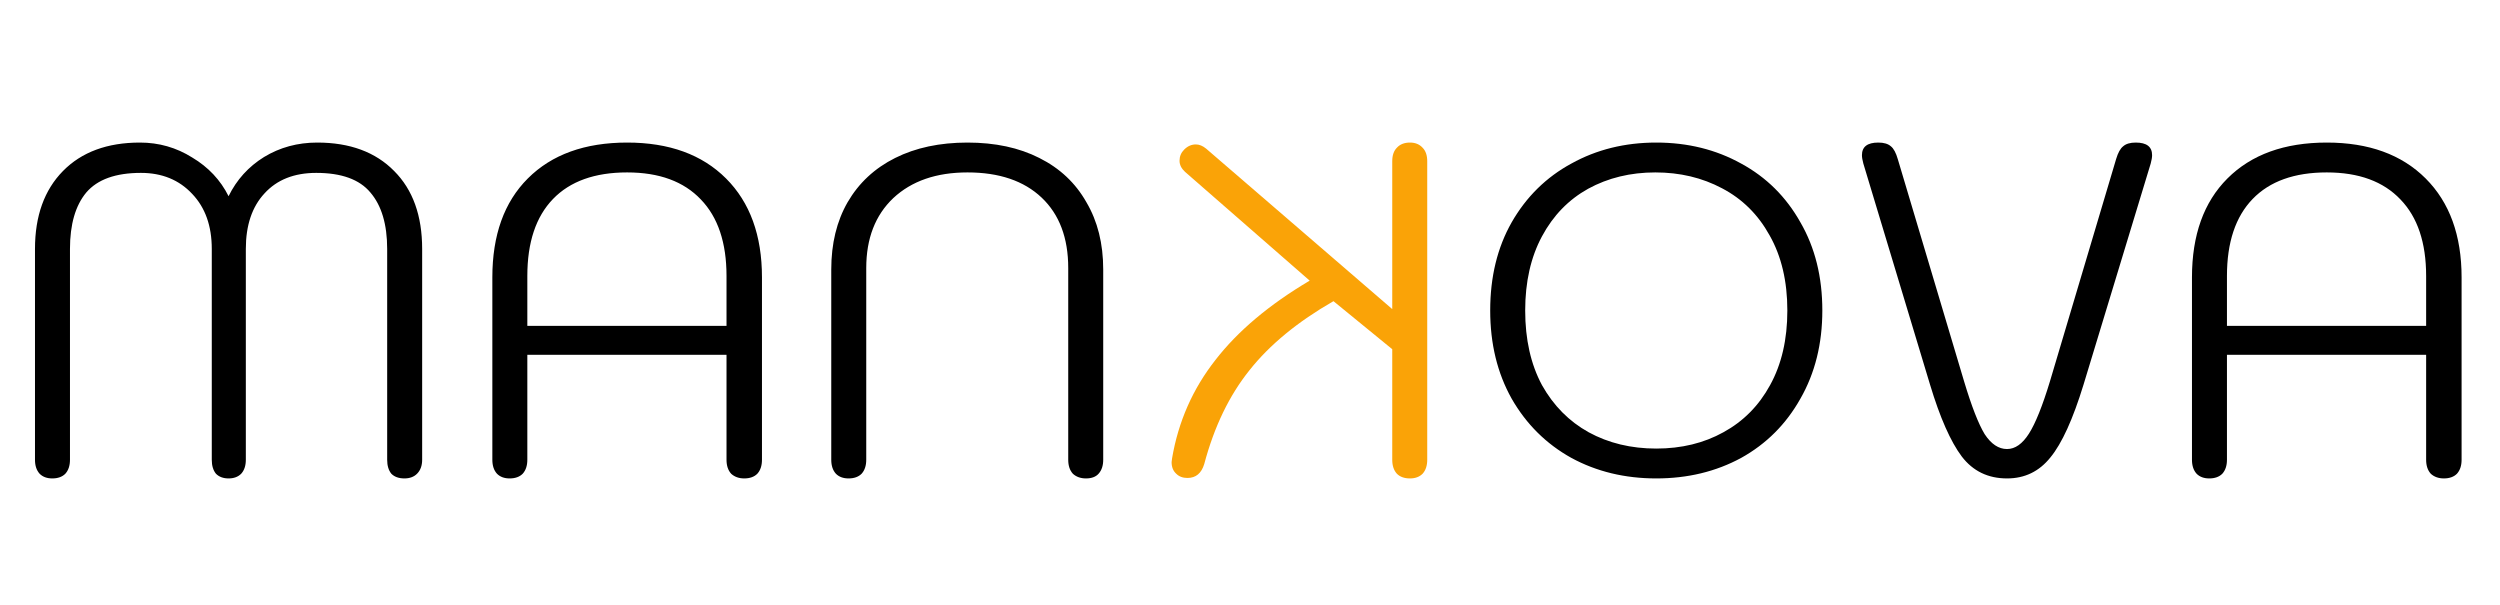 <svg viewBox="0 0 343 83" fill="none" xmlns="http://www.w3.org/2000/svg">
    <path d="M7.168 65.64C6.443 65.64 5.867 65.427 5.44 65C5.013 64.531 4.8 63.891 4.8 63.08V34.152C4.8 29.629 6.08 26.067 8.64 23.464C11.2 20.861 14.72 19.56 19.2 19.56C21.803 19.56 24.192 20.243 26.368 21.608C28.587 22.931 30.251 24.701 31.36 26.92C32.469 24.659 34.091 22.867 36.224 21.544C38.4 20.221 40.832 19.56 43.52 19.56C48 19.56 51.52 20.861 54.08 23.464C56.64 26.024 57.92 29.587 57.92 34.152V63.08C57.92 63.891 57.685 64.531 57.216 65C56.789 65.427 56.213 65.64 55.488 65.64C54.72 65.64 54.123 65.427 53.696 65C53.312 64.531 53.12 63.891 53.12 63.08V34.152C53.12 30.781 52.352 28.2 50.816 26.408C49.323 24.616 46.848 23.72 43.392 23.72C40.363 23.72 37.995 24.659 36.288 26.536C34.581 28.371 33.728 30.909 33.728 34.152V63.08C33.728 63.891 33.515 64.531 33.088 65C32.661 65.427 32.085 65.64 31.36 65.64C30.635 65.64 30.059 65.427 29.632 65C29.248 64.531 29.056 63.891 29.056 63.08V34.152C29.056 30.995 28.16 28.477 26.368 26.6C24.576 24.68 22.229 23.72 19.328 23.72C15.872 23.72 13.376 24.616 11.84 26.408C10.347 28.2 9.6 30.781 9.6 34.152V63.08C9.6 63.891 9.387 64.531 8.96 65C8.533 65.427 7.936 65.64 7.168 65.64ZM69.918 65.64C69.193 65.64 68.617 65.427 68.19 65C67.763 64.531 67.55 63.891 67.55 63.08V38.056C67.55 32.253 69.171 27.731 72.414 24.488C75.699 21.203 80.243 19.56 86.046 19.56C91.806 19.56 96.329 21.203 99.614 24.488C102.899 27.773 104.542 32.296 104.542 38.056V63.08C104.542 63.891 104.329 64.531 103.902 65C103.475 65.427 102.878 65.64 102.11 65.64C101.385 65.64 100.787 65.427 100.318 65C99.891 64.531 99.678 63.891 99.678 63.08V48.68H72.35V63.08C72.35 63.891 72.137 64.531 71.71 65C71.283 65.427 70.686 65.64 69.918 65.64ZM99.678 44.712V37.864C99.678 33.299 98.505 29.8 96.158 27.368C93.811 24.893 90.441 23.656 86.046 23.656C81.609 23.656 78.217 24.872 75.87 27.304C73.523 29.736 72.35 33.256 72.35 37.864V44.712H99.678ZM116.417 65.64C115.691 65.64 115.115 65.427 114.689 65C114.262 64.531 114.049 63.891 114.049 63.08V36.968C114.049 33.427 114.795 30.355 116.289 27.752C117.825 25.107 120.001 23.08 122.817 21.672C125.633 20.264 128.939 19.56 132.737 19.56C136.534 19.56 139.819 20.264 142.593 21.672C145.409 23.08 147.563 25.107 149.057 27.752C150.593 30.355 151.361 33.427 151.361 36.968V63.08C151.361 63.891 151.147 64.531 150.721 65C150.337 65.427 149.761 65.64 148.993 65.64C148.267 65.64 147.67 65.427 147.201 65C146.774 64.531 146.561 63.891 146.561 63.08V36.776C146.561 32.637 145.345 29.416 142.913 27.112C140.481 24.808 137.089 23.656 132.737 23.656C128.47 23.656 125.078 24.829 122.561 27.176C120.086 29.523 118.849 32.723 118.849 36.776V63.08C118.849 63.891 118.635 64.531 118.209 65C117.782 65.427 117.185 65.64 116.417 65.64Z" fill="black"/>
    <path d="M162.92 65.576C164.072 65.576 164.84 64.936 165.224 63.656C166.589 58.536 168.659 54.248 171.432 50.792C174.205 47.293 178.045 44.136 182.952 41.32L191.016 47.912V63.08C191.016 63.891 191.229 64.531 191.656 65C192.083 65.427 192.68 65.64 193.448 65.64C194.173 65.64 194.749 65.427 195.176 65C195.603 64.531 195.816 63.891 195.816 63.08V22.12C195.816 21.309 195.603 20.691 195.176 20.264C194.749 19.795 194.173 19.56 193.448 19.56C192.68 19.56 192.083 19.795 191.656 20.264C191.229 20.691 191.016 21.309 191.016 22.12V42.408L165.48 20.392C165.011 20.008 164.541 19.816 164.072 19.816C163.475 19.816 162.941 20.051 162.472 20.52C162.045 20.947 161.832 21.459 161.832 22.056C161.832 22.611 162.088 23.123 162.6 23.592L179.688 38.504C174.141 41.789 169.832 45.416 166.76 49.384C163.645 53.352 161.661 57.853 160.808 62.888L160.744 63.4C160.744 64.083 160.957 64.616 161.384 65C161.768 65.384 162.28 65.576 162.92 65.576Z" fill="#FAA307"/>
    <path d="M227.24 65.64C222.931 65.64 219.048 64.701 215.592 62.824C212.136 60.904 209.405 58.195 207.4 54.696C205.437 51.197 204.456 47.165 204.456 42.6C204.456 37.992 205.437 33.96 207.4 30.504C209.405 27.005 212.136 24.317 215.592 22.44C219.048 20.52 222.931 19.56 227.24 19.56C231.549 19.56 235.432 20.52 238.888 22.44C242.344 24.317 245.053 27.005 247.016 30.504C249.021 33.96 250.024 37.992 250.024 42.6C250.024 47.165 249.021 51.197 247.016 54.696C245.053 58.195 242.344 60.904 238.888 62.824C235.432 64.701 231.549 65.64 227.24 65.64ZM227.24 61.544C230.696 61.544 233.768 60.797 236.456 59.304C239.187 57.811 241.32 55.656 242.856 52.84C244.435 49.981 245.224 46.568 245.224 42.6C245.224 38.589 244.413 35.155 242.792 32.296C241.213 29.437 239.037 27.283 236.264 25.832C233.533 24.381 230.483 23.656 227.112 23.656C223.699 23.656 220.627 24.403 217.896 25.896C215.208 27.389 213.096 29.565 211.56 32.424C210.024 35.283 209.256 38.675 209.256 42.6C209.256 46.568 210.024 49.981 211.56 52.84C213.139 55.656 215.272 57.811 217.96 59.304C220.691 60.797 223.784 61.544 227.24 61.544ZM275.363 65.64C272.76 65.64 270.691 64.637 269.155 62.632C267.619 60.584 266.168 57.299 264.803 52.776L255.651 22.44C255.523 21.971 255.459 21.587 255.459 21.288C255.459 20.136 256.206 19.56 257.699 19.56C258.467 19.56 259.043 19.731 259.427 20.072C259.811 20.371 260.131 20.968 260.387 21.864L269.475 52.328C270.499 55.741 271.438 58.152 272.291 59.56C273.187 60.925 274.211 61.608 275.363 61.608C276.472 61.608 277.475 60.904 278.371 59.496C279.267 58.088 280.227 55.699 281.251 52.328L290.339 21.8C290.595 20.947 290.915 20.371 291.299 20.072C291.683 19.731 292.259 19.56 293.027 19.56C294.52 19.56 295.267 20.136 295.267 21.288C295.267 21.587 295.203 21.971 295.075 22.44L285.859 52.776C284.408 57.512 282.894 60.84 281.315 62.76C279.779 64.68 277.795 65.64 275.363 65.64ZM303.106 65.64C302.38 65.64 301.804 65.427 301.378 65C300.951 64.531 300.738 63.891 300.738 63.08V38.056C300.738 32.253 302.359 27.731 305.602 24.488C308.887 21.203 313.431 19.56 319.234 19.56C324.994 19.56 329.516 21.203 332.802 24.488C336.087 27.773 337.73 32.296 337.73 38.056V63.08C337.73 63.891 337.516 64.531 337.09 65C336.663 65.427 336.066 65.64 335.298 65.64C334.572 65.64 333.975 65.427 333.506 65C333.079 64.531 332.866 63.891 332.866 63.08V48.68H305.538V63.08C305.538 63.891 305.324 64.531 304.898 65C304.471 65.427 303.874 65.64 303.106 65.64ZM332.866 44.712V37.864C332.866 33.299 331.692 29.8 329.346 27.368C326.999 24.893 323.628 23.656 319.234 23.656C314.796 23.656 311.404 24.872 309.058 27.304C306.711 29.736 305.538 33.256 305.538 37.864V44.712H332.866Z" fill="black"/>
</svg>
